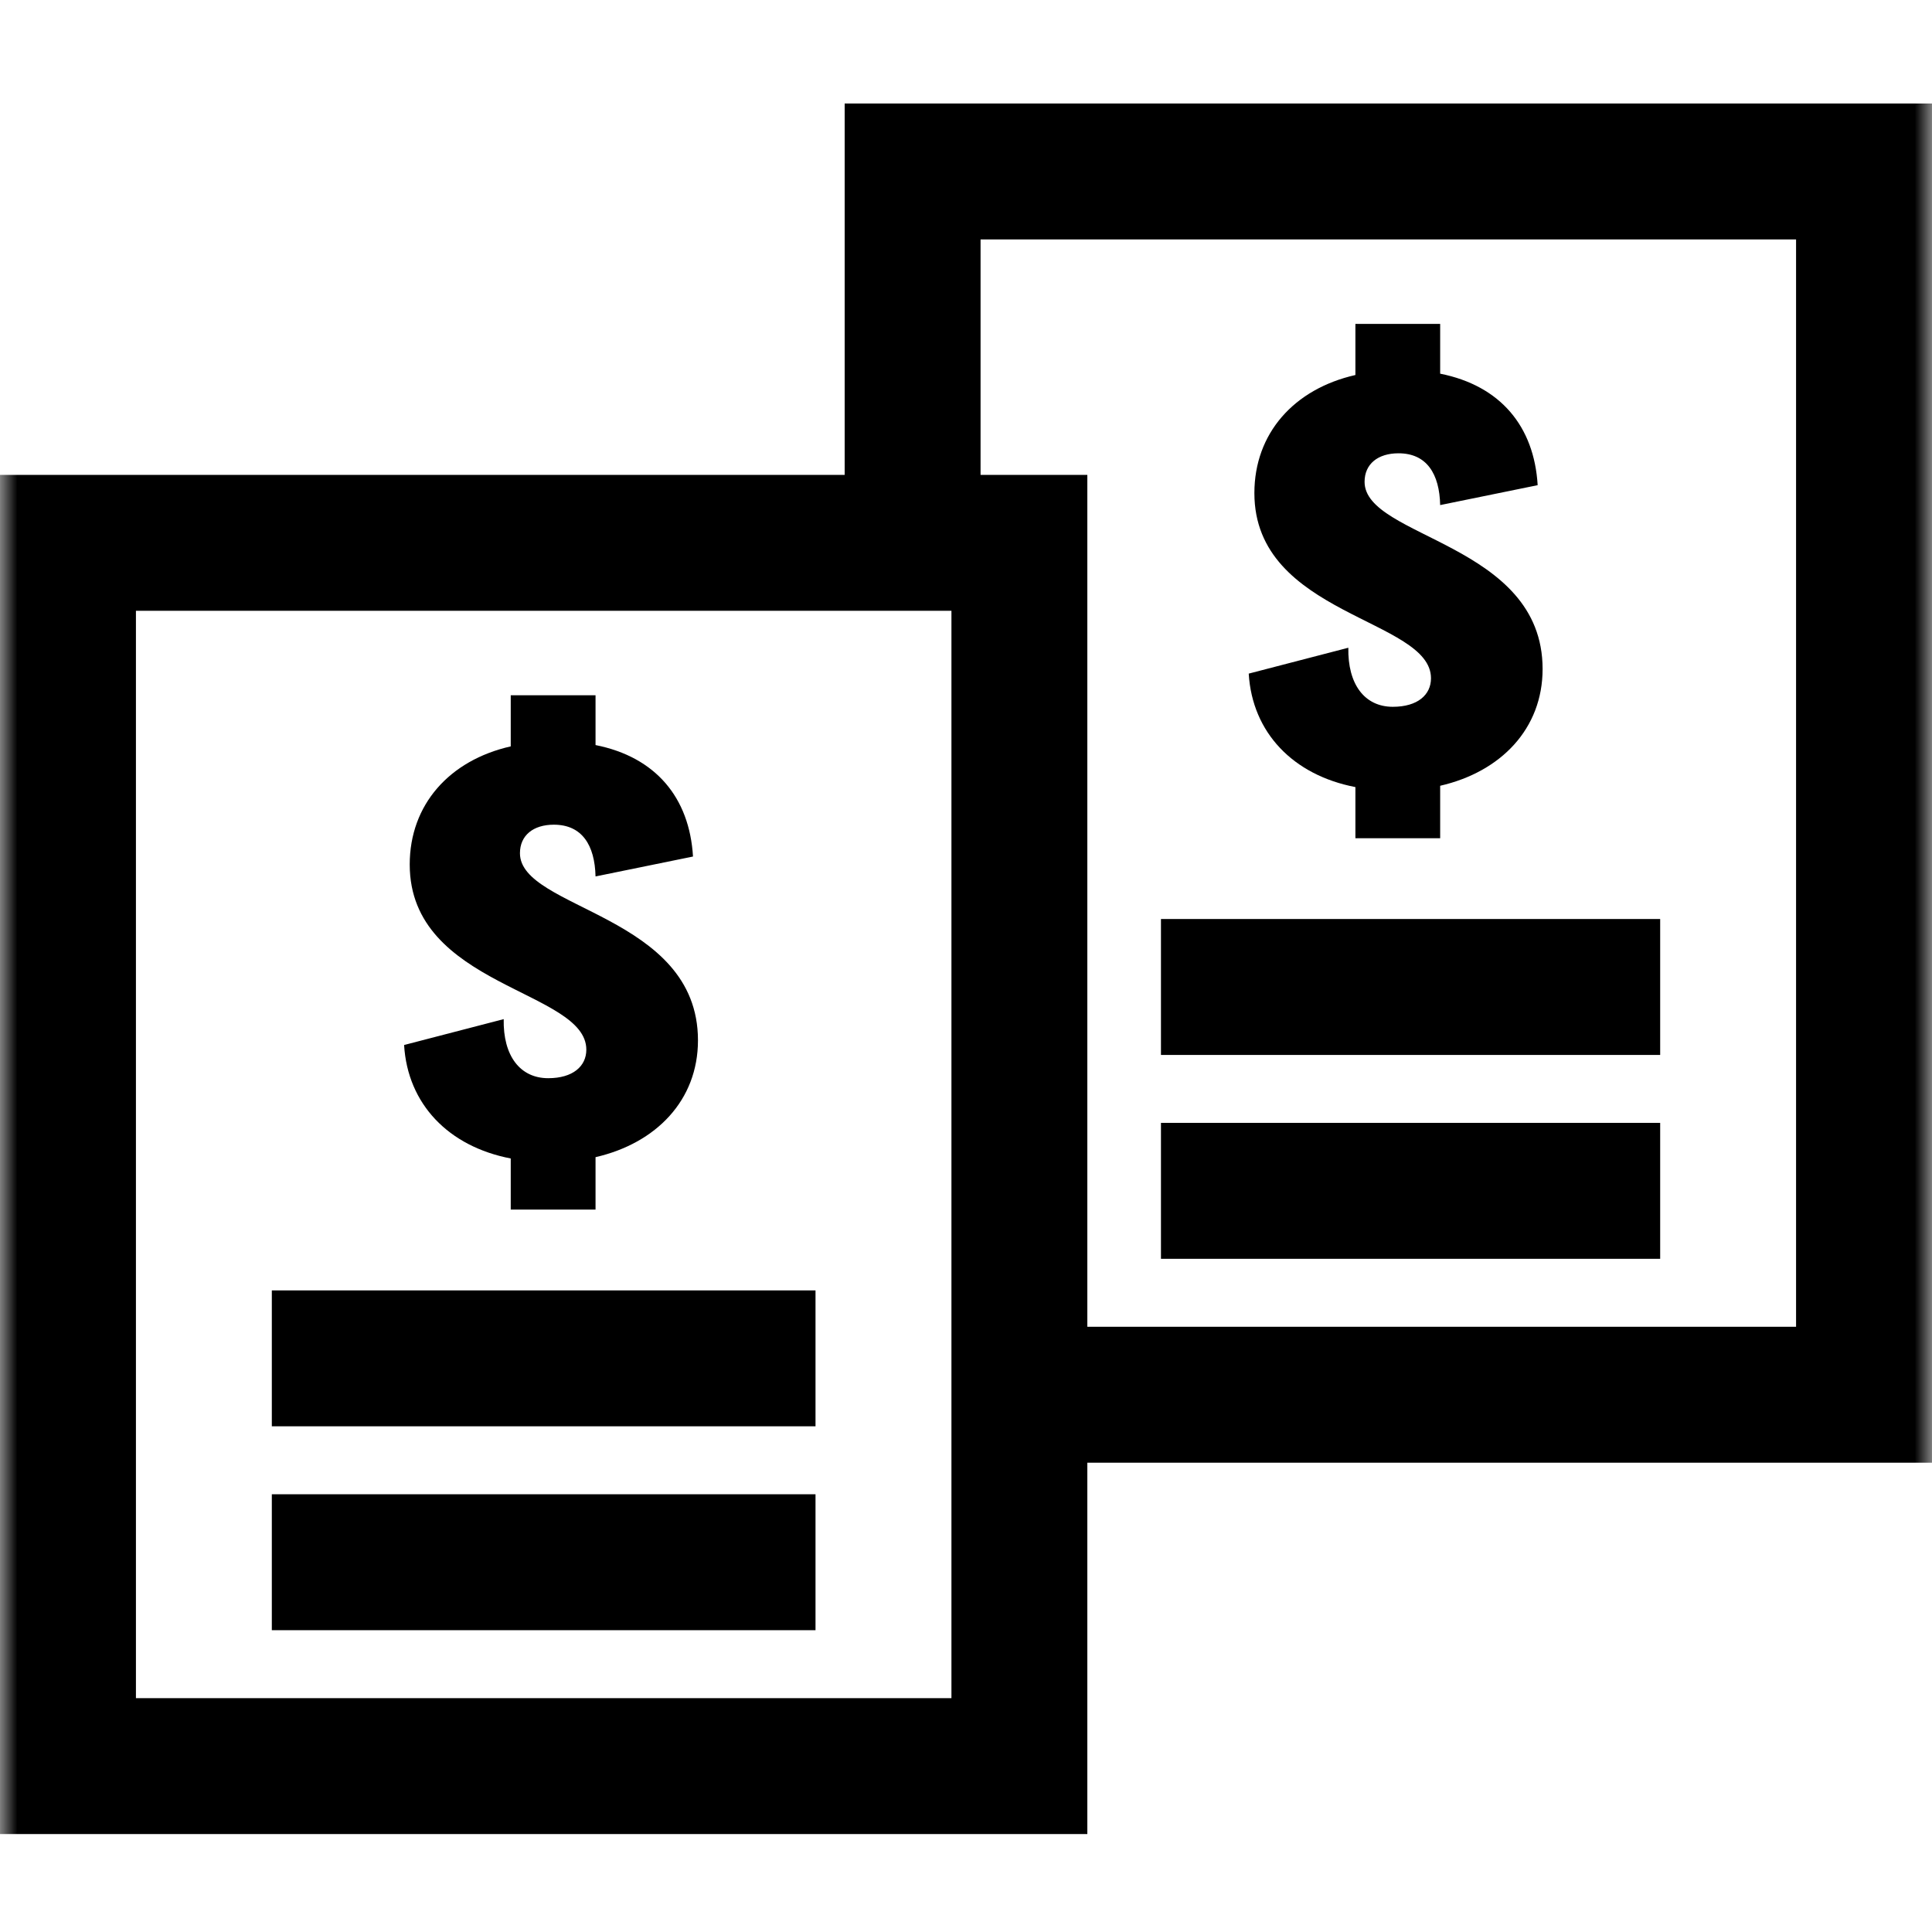 <svg width="56" height="56" viewBox="0 0 56 56" fill="none" xmlns="http://www.w3.org/2000/svg">
<g clip-path="url(#clip0_0_999)">
<mask id="mask0_0_999" style="mask-type:alpha" maskUnits="userSpaceOnUse" x="0" y="0" width="56" height="56">
<rect width="56" height="56" fill="#D9D9D9"/>
</mask>
<g mask="url(#mask0_0_999)">
<path d="M7.879 47.252H23.638V43.312H7.879V47.252ZM7.879 41.342H23.638V37.403H7.879V41.342ZM0 53.161V13.765H31.517V53.161H0ZM3.94 49.222H27.578V17.704H3.94V49.222Z" fill="black"/>
<path d="M17.262 35.06H14.804V33.579C13.002 33.233 11.815 32.002 11.713 30.29L14.6 29.54C14.579 30.598 15.071 31.252 15.89 31.252C16.606 31.252 16.995 30.905 16.995 30.425C16.995 28.694 11.876 28.617 11.876 25.058C11.876 23.327 13.023 22.038 14.804 21.634V20.153H17.262V21.596C19.002 21.942 19.985 23.116 20.087 24.827L17.262 25.404C17.241 24.5 16.873 23.904 16.053 23.904C15.46 23.904 15.071 24.212 15.071 24.731C15.071 26.366 20.231 26.501 20.231 30.155C20.231 31.887 19.023 33.137 17.262 33.541V35.06Z" fill="black"/>
<path d="M41.744 24.296H39.287V22.814C37.485 22.468 36.297 21.237 36.195 19.525L39.082 18.775C39.062 19.833 39.553 20.487 40.372 20.487C41.089 20.487 41.478 20.141 41.478 19.66C41.478 17.929 36.359 17.852 36.359 14.293C36.359 12.562 37.506 11.274 39.287 10.87V9.389H41.744V10.831C43.485 11.178 44.468 12.351 44.57 14.063L41.744 14.64C41.724 13.736 41.355 13.139 40.536 13.139C39.942 13.139 39.553 13.447 39.553 13.966C39.553 15.601 44.713 15.736 44.713 19.391C44.713 21.122 43.505 22.372 41.744 22.776V24.296Z" fill="black"/>
<path fill-rule="evenodd" clip-rule="evenodd" d="M48.121 36.487H33.651V32.547H48.121V36.487ZM48.121 30.578H33.651V26.638H48.121V30.578ZM24.483 15.886V3H56V42.397H29.637V38.457H52.06V6.94H28.422V15.886H24.483Z" fill="black"/>
</g>
</g>
<defs>
<clipPath id="clip0_0_999">
<rect width="56" height="56" fill="white"/>
</clipPath>
</defs>
</svg>
